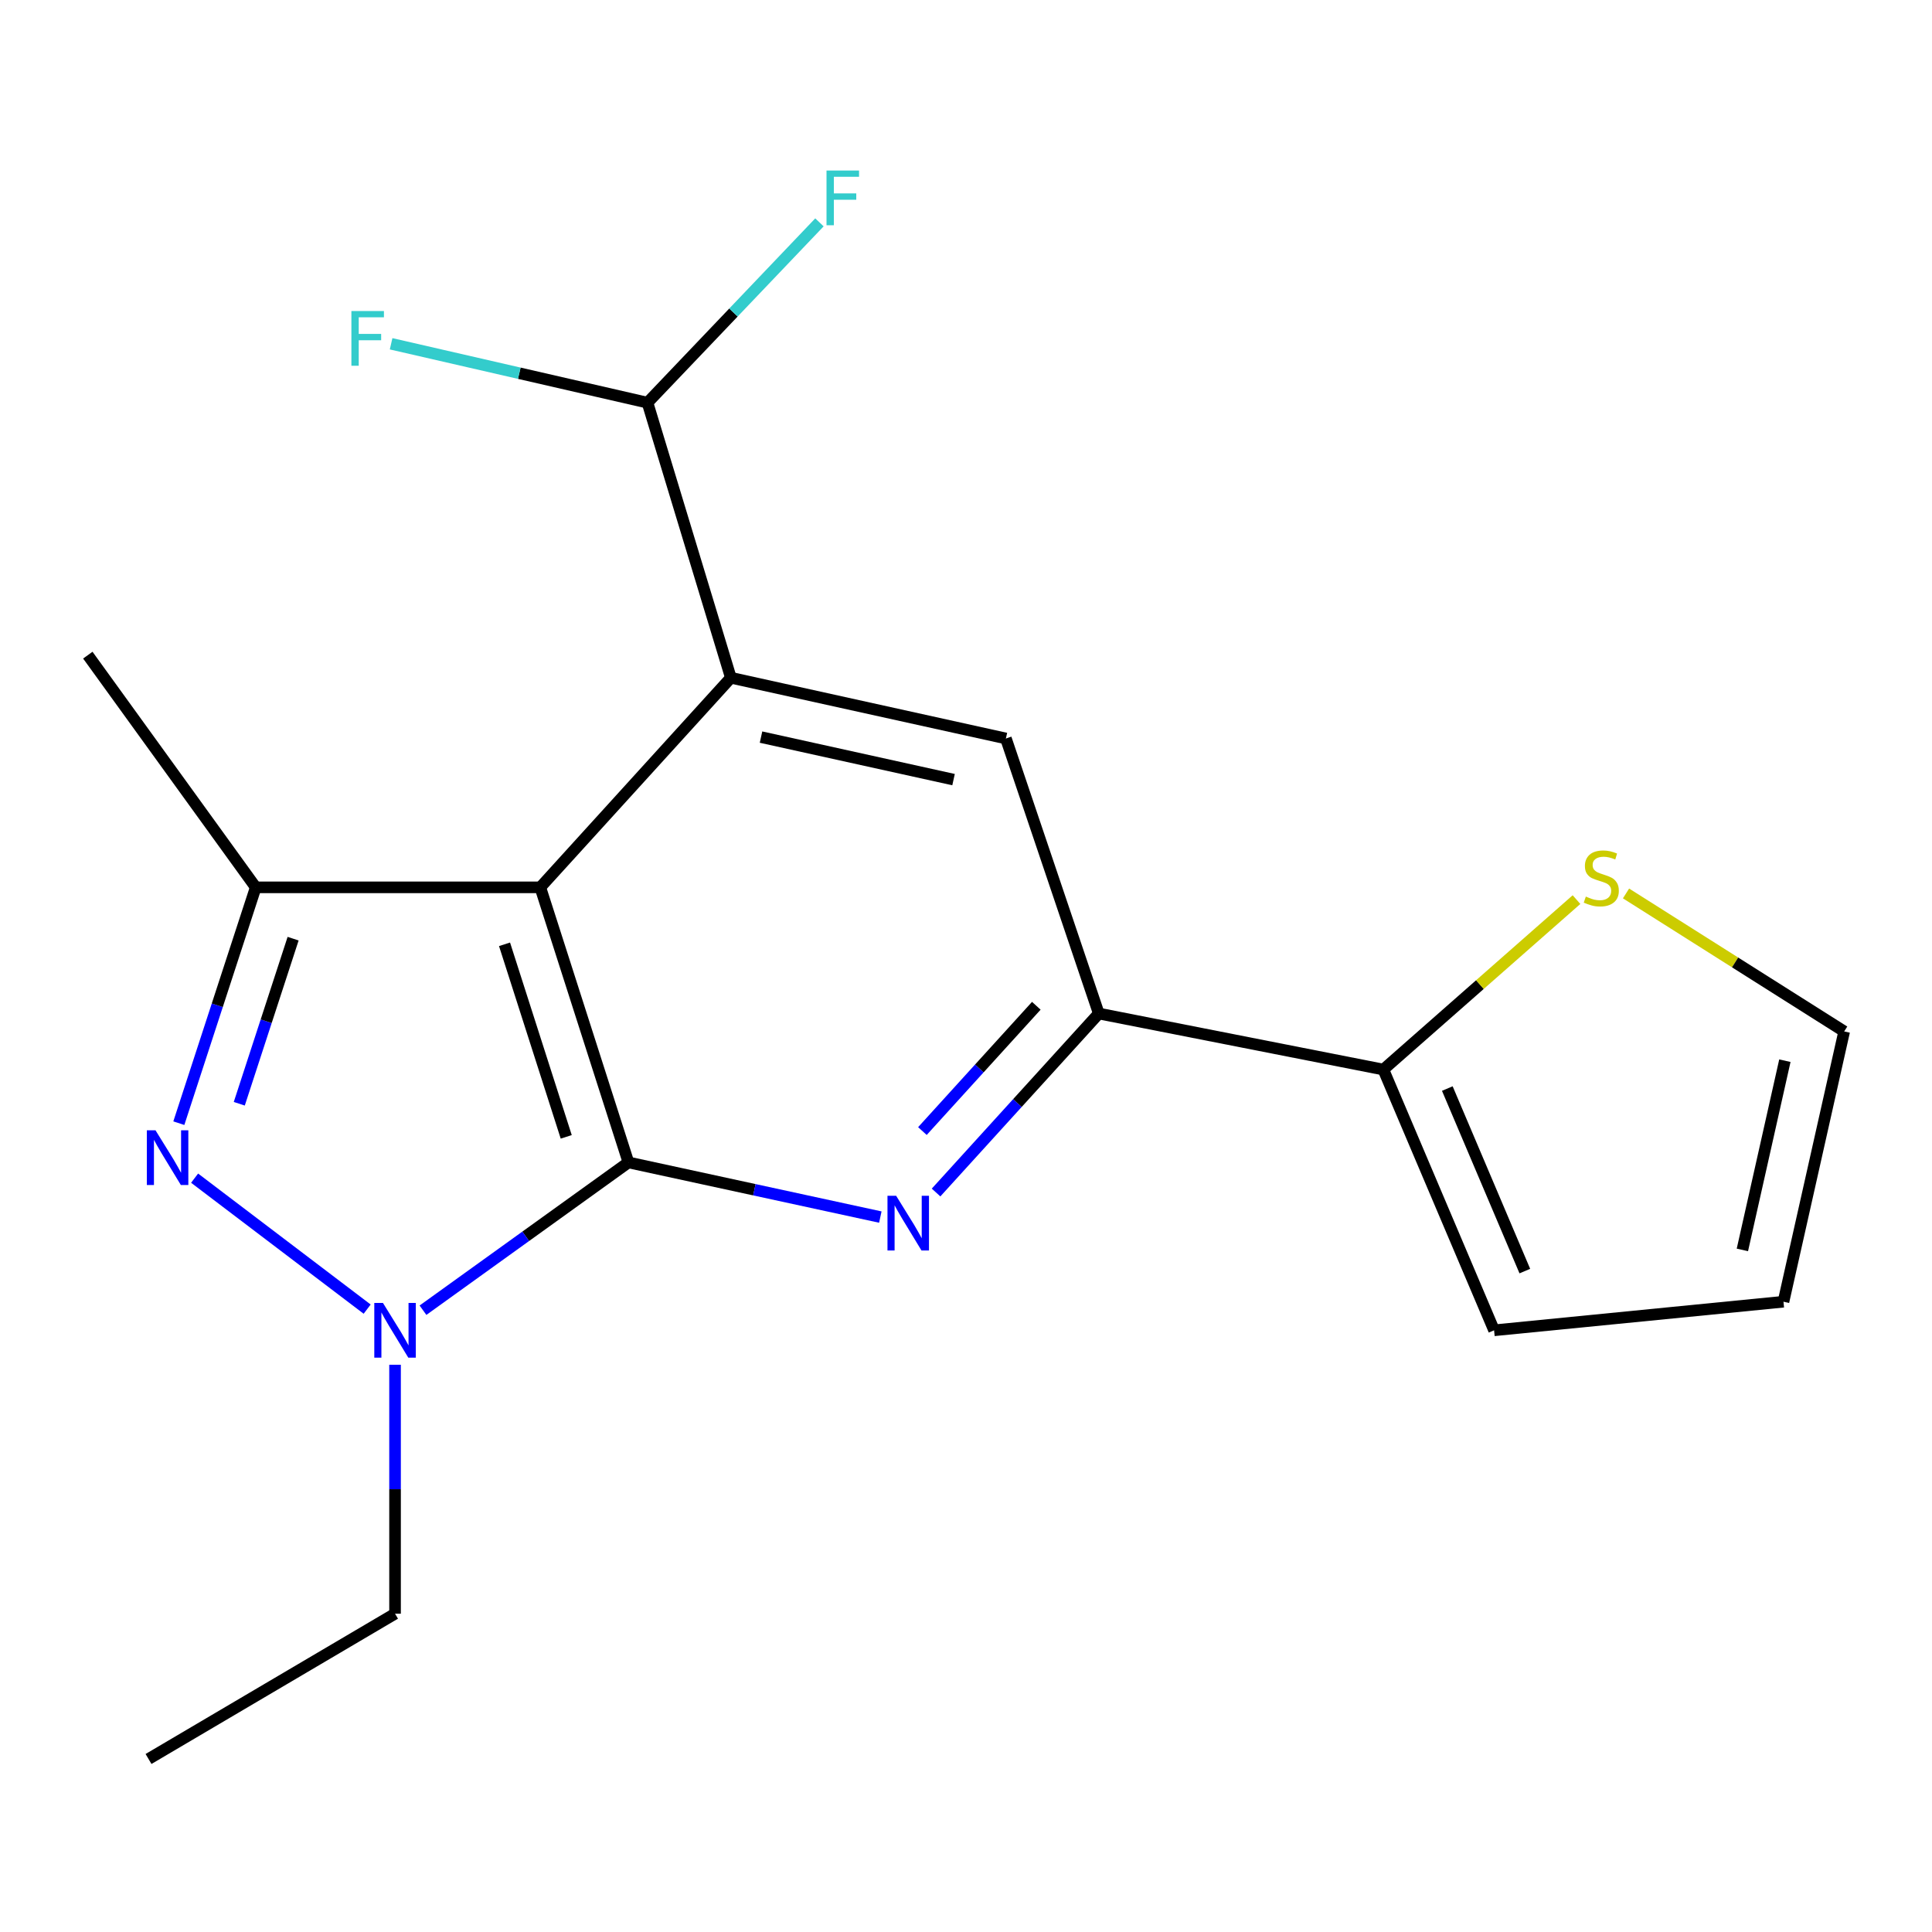 <?xml version='1.0' encoding='iso-8859-1'?>
<svg version='1.1' baseProfile='full'
              xmlns='http://www.w3.org/2000/svg'
                      xmlns:rdkit='http://www.rdkit.org/xml'
                      xmlns:xlink='http://www.w3.org/1999/xlink'
                  xml:space='preserve'
width='1000px' height='1000px' viewBox='0 0 1000 1000'>
<!-- END OF HEADER -->
<rect style='opacity:1.0;fill:#FFFFFF;stroke:none' width='1000' height='1000' x='0' y='0'> </rect>
<path class='bond-0' d='M 325.283,601.665 L 279.658,459.288' style='fill:none;fill-rule:evenodd;stroke:#000000;stroke-width:6px;stroke-linecap:butt;stroke-linejoin:miter;stroke-opacity:1' />
<path class='bond-0' d='M 293.08,588.435 L 261.143,488.771' style='fill:none;fill-rule:evenodd;stroke:#000000;stroke-width:6px;stroke-linecap:butt;stroke-linejoin:miter;stroke-opacity:1' />
<path class='bond-1' d='M 325.283,601.665 L 272.109,639.914' style='fill:none;fill-rule:evenodd;stroke:#000000;stroke-width:6px;stroke-linecap:butt;stroke-linejoin:miter;stroke-opacity:1' />
<path class='bond-1' d='M 272.109,639.914 L 218.936,678.164' style='fill:none;fill-rule:evenodd;stroke:#0000FF;stroke-width:6px;stroke-linecap:butt;stroke-linejoin:miter;stroke-opacity:1' />
<path class='bond-3' d='M 325.283,601.665 L 390.47,615.809' style='fill:none;fill-rule:evenodd;stroke:#000000;stroke-width:6px;stroke-linecap:butt;stroke-linejoin:miter;stroke-opacity:1' />
<path class='bond-3' d='M 390.47,615.809 L 455.657,629.954' style='fill:none;fill-rule:evenodd;stroke:#0000FF;stroke-width:6px;stroke-linecap:butt;stroke-linejoin:miter;stroke-opacity:1' />
<path class='bond-4' d='M 279.658,459.288 L 378.29,350.804' style='fill:none;fill-rule:evenodd;stroke:#000000;stroke-width:6px;stroke-linecap:butt;stroke-linejoin:miter;stroke-opacity:1' />
<path class='bond-5' d='M 279.658,459.288 L 132.369,459.288' style='fill:none;fill-rule:evenodd;stroke:#000000;stroke-width:6px;stroke-linecap:butt;stroke-linejoin:miter;stroke-opacity:1' />
<path class='bond-2' d='M 190.04,677.607 L 100.727,609.809' style='fill:none;fill-rule:evenodd;stroke:#0000FF;stroke-width:6px;stroke-linecap:butt;stroke-linejoin:miter;stroke-opacity:1' />
<path class='bond-16' d='M 204.475,706.392 L 204.475,770.82' style='fill:none;fill-rule:evenodd;stroke:#0000FF;stroke-width:6px;stroke-linecap:butt;stroke-linejoin:miter;stroke-opacity:1' />
<path class='bond-16' d='M 204.475,770.82 L 204.475,835.248' style='fill:none;fill-rule:evenodd;stroke:#000000;stroke-width:6px;stroke-linecap:butt;stroke-linejoin:miter;stroke-opacity:1' />
<path class='bond-19' d='M 92.562,581.356 L 112.466,520.322' style='fill:none;fill-rule:evenodd;stroke:#0000FF;stroke-width:6px;stroke-linecap:butt;stroke-linejoin:miter;stroke-opacity:1' />
<path class='bond-19' d='M 112.466,520.322 L 132.369,459.288' style='fill:none;fill-rule:evenodd;stroke:#000000;stroke-width:6px;stroke-linecap:butt;stroke-linejoin:miter;stroke-opacity:1' />
<path class='bond-19' d='M 123.85,571.302 L 137.783,528.578' style='fill:none;fill-rule:evenodd;stroke:#0000FF;stroke-width:6px;stroke-linecap:butt;stroke-linejoin:miter;stroke-opacity:1' />
<path class='bond-19' d='M 137.783,528.578 L 151.715,485.854' style='fill:none;fill-rule:evenodd;stroke:#000000;stroke-width:6px;stroke-linecap:butt;stroke-linejoin:miter;stroke-opacity:1' />
<path class='bond-6' d='M 484.507,617.243 L 526.62,570.923' style='fill:none;fill-rule:evenodd;stroke:#0000FF;stroke-width:6px;stroke-linecap:butt;stroke-linejoin:miter;stroke-opacity:1' />
<path class='bond-6' d='M 526.62,570.923 L 568.733,524.603' style='fill:none;fill-rule:evenodd;stroke:#000000;stroke-width:6px;stroke-linecap:butt;stroke-linejoin:miter;stroke-opacity:1' />
<path class='bond-6' d='M 477.438,585.434 L 506.917,553.01' style='fill:none;fill-rule:evenodd;stroke:#0000FF;stroke-width:6px;stroke-linecap:butt;stroke-linejoin:miter;stroke-opacity:1' />
<path class='bond-6' d='M 506.917,553.01 L 536.396,520.586' style='fill:none;fill-rule:evenodd;stroke:#000000;stroke-width:6px;stroke-linecap:butt;stroke-linejoin:miter;stroke-opacity:1' />
<path class='bond-9' d='M 378.29,350.804 L 335.136,208.426' style='fill:none;fill-rule:evenodd;stroke:#000000;stroke-width:6px;stroke-linecap:butt;stroke-linejoin:miter;stroke-opacity:1' />
<path class='bond-20' d='M 378.29,350.804 L 520.652,382.241' style='fill:none;fill-rule:evenodd;stroke:#000000;stroke-width:6px;stroke-linecap:butt;stroke-linejoin:miter;stroke-opacity:1' />
<path class='bond-20' d='M 393.902,381.522 L 493.556,403.528' style='fill:none;fill-rule:evenodd;stroke:#000000;stroke-width:6px;stroke-linecap:butt;stroke-linejoin:miter;stroke-opacity:1' />
<path class='bond-17' d='M 132.369,459.288 L 45.455,339.102' style='fill:none;fill-rule:evenodd;stroke:#000000;stroke-width:6px;stroke-linecap:butt;stroke-linejoin:miter;stroke-opacity:1' />
<path class='bond-7' d='M 568.733,524.603 L 520.652,382.241' style='fill:none;fill-rule:evenodd;stroke:#000000;stroke-width:6px;stroke-linecap:butt;stroke-linejoin:miter;stroke-opacity:1' />
<path class='bond-8' d='M 568.733,524.603 L 716.022,553.6' style='fill:none;fill-rule:evenodd;stroke:#000000;stroke-width:6px;stroke-linecap:butt;stroke-linejoin:miter;stroke-opacity:1' />
<path class='bond-10' d='M 716.022,553.6 L 766.006,509.62' style='fill:none;fill-rule:evenodd;stroke:#000000;stroke-width:6px;stroke-linecap:butt;stroke-linejoin:miter;stroke-opacity:1' />
<path class='bond-10' d='M 766.006,509.62 L 815.99,465.641' style='fill:none;fill-rule:evenodd;stroke:#CCCC00;stroke-width:6px;stroke-linecap:butt;stroke-linejoin:miter;stroke-opacity:1' />
<path class='bond-11' d='M 716.022,553.6 L 773.334,688.565' style='fill:none;fill-rule:evenodd;stroke:#000000;stroke-width:6px;stroke-linecap:butt;stroke-linejoin:miter;stroke-opacity:1' />
<path class='bond-11' d='M 749.13,563.436 L 789.248,657.912' style='fill:none;fill-rule:evenodd;stroke:#000000;stroke-width:6px;stroke-linecap:butt;stroke-linejoin:miter;stroke-opacity:1' />
<path class='bond-14' d='M 335.136,208.426 L 268.787,193.184' style='fill:none;fill-rule:evenodd;stroke:#000000;stroke-width:6px;stroke-linecap:butt;stroke-linejoin:miter;stroke-opacity:1' />
<path class='bond-14' d='M 268.787,193.184 L 202.438,177.942' style='fill:none;fill-rule:evenodd;stroke:#33CCCC;stroke-width:6px;stroke-linecap:butt;stroke-linejoin:miter;stroke-opacity:1' />
<path class='bond-15' d='M 335.136,208.426 L 379.638,161.761' style='fill:none;fill-rule:evenodd;stroke:#000000;stroke-width:6px;stroke-linecap:butt;stroke-linejoin:miter;stroke-opacity:1' />
<path class='bond-15' d='M 379.638,161.761 L 424.141,115.096' style='fill:none;fill-rule:evenodd;stroke:#33CCCC;stroke-width:6px;stroke-linecap:butt;stroke-linejoin:miter;stroke-opacity:1' />
<path class='bond-12' d='M 841.625,462.442 L 898.085,498.153' style='fill:none;fill-rule:evenodd;stroke:#CCCC00;stroke-width:6px;stroke-linecap:butt;stroke-linejoin:miter;stroke-opacity:1' />
<path class='bond-12' d='M 898.085,498.153 L 954.545,533.864' style='fill:none;fill-rule:evenodd;stroke:#000000;stroke-width:6px;stroke-linecap:butt;stroke-linejoin:miter;stroke-opacity:1' />
<path class='bond-13' d='M 773.334,688.565 L 923.123,673.771' style='fill:none;fill-rule:evenodd;stroke:#000000;stroke-width:6px;stroke-linecap:butt;stroke-linejoin:miter;stroke-opacity:1' />
<path class='bond-21' d='M 954.545,533.864 L 923.123,673.771' style='fill:none;fill-rule:evenodd;stroke:#000000;stroke-width:6px;stroke-linecap:butt;stroke-linejoin:miter;stroke-opacity:1' />
<path class='bond-21' d='M 923.85,549.015 L 901.854,646.95' style='fill:none;fill-rule:evenodd;stroke:#000000;stroke-width:6px;stroke-linecap:butt;stroke-linejoin:miter;stroke-opacity:1' />
<path class='bond-18' d='M 204.475,835.248 L 76.877,910.446' style='fill:none;fill-rule:evenodd;stroke:#000000;stroke-width:6px;stroke-linecap:butt;stroke-linejoin:miter;stroke-opacity:1' />
<path  class='atom-2' d='M 198.215 674.405
L 207.495 689.405
Q 208.415 690.885, 209.895 693.565
Q 211.375 696.245, 211.455 696.405
L 211.455 674.405
L 215.215 674.405
L 215.215 702.725
L 211.335 702.725
L 201.375 686.325
Q 200.215 684.405, 198.975 682.205
Q 197.775 680.005, 197.415 679.325
L 197.415 702.725
L 193.735 702.725
L 193.735 674.405
L 198.215 674.405
' fill='#0000FF'/>
<path  class='atom-3' d='M 80.485 585.035
L 89.765 600.035
Q 90.685 601.515, 92.165 604.195
Q 93.645 606.875, 93.725 607.035
L 93.725 585.035
L 97.485 585.035
L 97.485 613.355
L 93.605 613.355
L 83.645 596.955
Q 82.485 595.035, 81.245 592.835
Q 80.045 590.635, 79.685 589.955
L 79.685 613.355
L 76.005 613.355
L 76.005 585.035
L 80.485 585.035
' fill='#0000FF'/>
<path  class='atom-4' d='M 463.841 618.928
L 473.121 633.928
Q 474.041 635.408, 475.521 638.088
Q 477.001 640.768, 477.081 640.928
L 477.081 618.928
L 480.841 618.928
L 480.841 647.248
L 476.961 647.248
L 467.001 630.848
Q 465.841 628.928, 464.601 626.728
Q 463.401 624.528, 463.041 623.848
L 463.041 647.248
L 459.361 647.248
L 459.361 618.928
L 463.841 618.928
' fill='#0000FF'/>
<path  class='atom-11' d='M 820.826 464.067
Q 821.146 464.187, 822.466 464.747
Q 823.786 465.307, 825.226 465.667
Q 826.706 465.987, 828.146 465.987
Q 830.826 465.987, 832.386 464.707
Q 833.946 463.387, 833.946 461.107
Q 833.946 459.547, 833.146 458.587
Q 832.386 457.627, 831.186 457.107
Q 829.986 456.587, 827.986 455.987
Q 825.466 455.227, 823.946 454.507
Q 822.466 453.787, 821.386 452.267
Q 820.346 450.747, 820.346 448.187
Q 820.346 444.627, 822.746 442.427
Q 825.186 440.227, 829.986 440.227
Q 833.266 440.227, 836.986 441.787
L 836.066 444.867
Q 832.666 443.467, 830.106 443.467
Q 827.346 443.467, 825.826 444.627
Q 824.306 445.747, 824.346 447.707
Q 824.346 449.227, 825.106 450.147
Q 825.906 451.067, 827.026 451.587
Q 828.186 452.107, 830.106 452.707
Q 832.666 453.507, 834.186 454.307
Q 835.706 455.107, 836.786 456.747
Q 837.906 458.347, 837.906 461.107
Q 837.906 465.027, 835.266 467.147
Q 832.666 469.227, 828.306 469.227
Q 825.786 469.227, 823.866 468.667
Q 821.986 468.147, 819.746 467.227
L 820.826 464.067
' fill='#CCCC00'/>
<path  class='atom-15' d='M 181.883 160.994
L 198.723 160.994
L 198.723 164.234
L 185.683 164.234
L 185.683 172.834
L 197.283 172.834
L 197.283 176.114
L 185.683 176.114
L 185.683 189.314
L 181.883 189.314
L 181.883 160.994
' fill='#33CCCC'/>
<path  class='atom-16' d='M 427.803 88.267
L 444.643 88.267
L 444.643 91.507
L 431.603 91.507
L 431.603 100.107
L 443.203 100.107
L 443.203 103.387
L 431.603 103.387
L 431.603 116.587
L 427.803 116.587
L 427.803 88.267
' fill='#33CCCC'/>
</svg>
